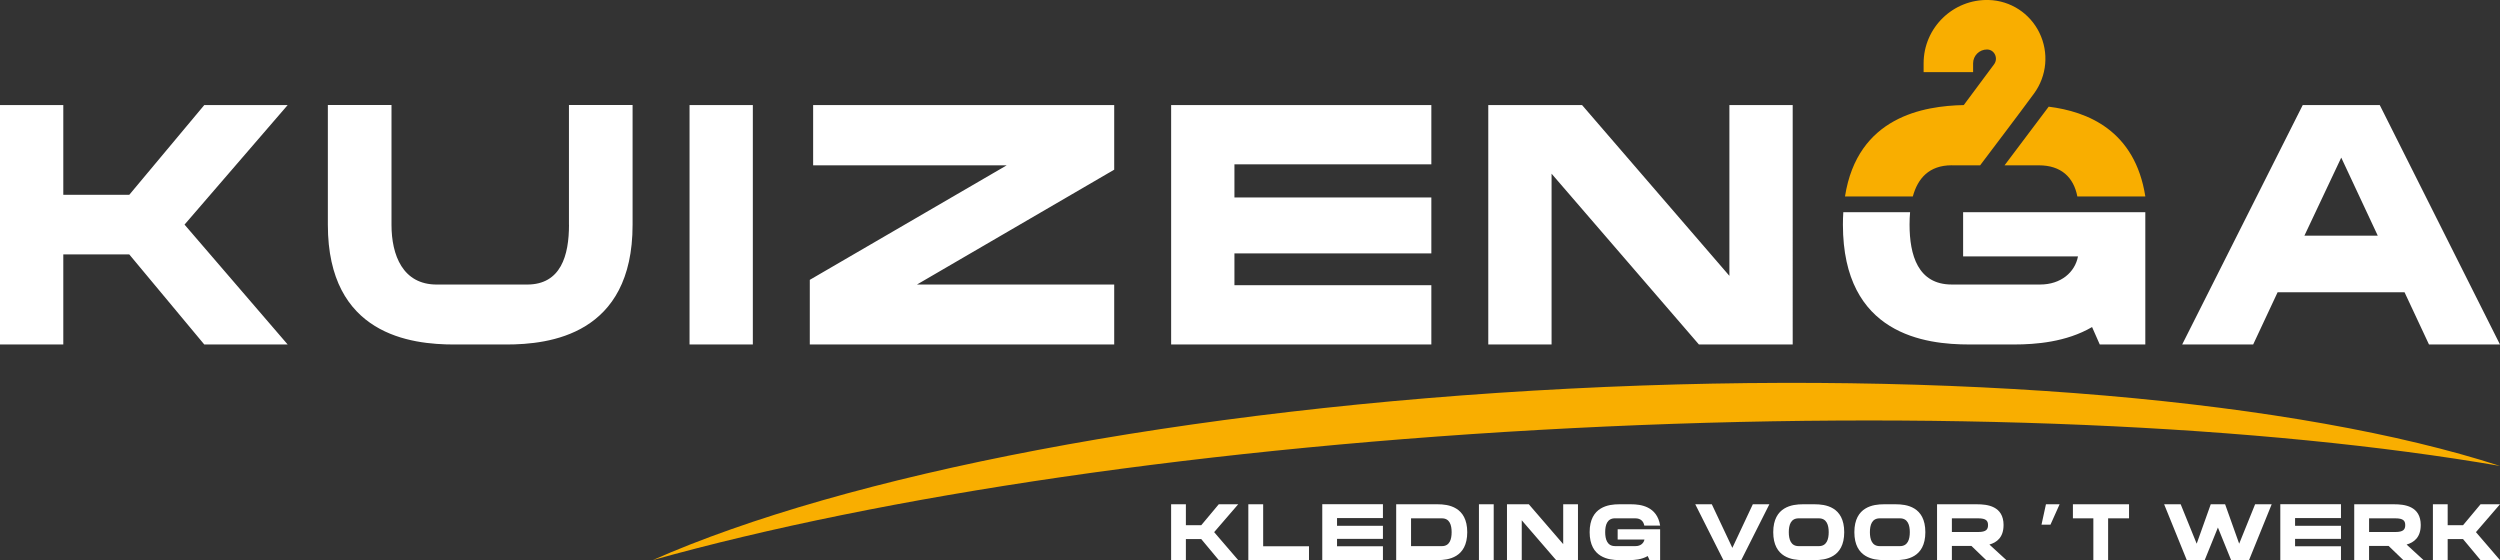 <?xml version="1.0" encoding="UTF-8"?>
<svg xmlns="http://www.w3.org/2000/svg" id="Laag_2" data-name="Laag 2" viewBox="0 0 1092.1 244.67">
  <rect x="0" y="0" width="1092.1" height="244.67" fill="#333333" stroke="none"/>
  <defs>
    <style>
      .cls-1, .cls-2 {
        fill: #f9ae00;
      }

      .cls-1, .cls-2, .cls-3 {
        stroke-width: 0px;
      }

      .cls-2 {
        fill-rule: evenodd;
      }

      .cls-3 {
        fill: #fff;
      }
    </style>
  </defs>
  <g id="Laag_1-2" data-name="Laag 1">
    <g>
      <path class="cls-3" d="M89.24,45.89l-32.77,39.21h-28.82v-39.21H0v104.6h27.65v-39.35h28.82l32.77,39.35h36.43l-45.06-52.37,45.06-52.23h-36.43ZM248.56,98.21c0,13.34-3.51,26.09-18.29,26.09h-39.5c-14.78,0-19.75-12.75-19.75-26.09v-52.33h-27.8v52.33c0,48.18,36.43,52.28,55.15,52.28h22.82c18.73,0,55.15-4.1,55.15-52.28v-52.33h-27.8v52.33h0ZM301.22,150.49h27.65V45.89h-27.65v104.6h0ZM486.73,45.89h-131.52v26.33h84.56l-86.02,50.03v28.24h132.98v-26.19h-86.17l86.17-50.18v-28.24h0ZM511.6,45.89v104.6h113.67v-25.89h-86.02v-13.9h86.02v-24.43h-86.02v-14.48h86.02v-25.89h-113.67ZM755.47,120.5l-64.37-74.61h-40.96v104.6h27.65v-74.61l64.37,74.61h40.96V45.89h-27.65v74.61h0ZM805.23,92.7c-.11,1.74-.17,3.54-.17,5.41,0,48.28,36.28,52.37,55.15,52.37h19.75c9.22,0,22.68-1.02,33.94-7.61l3.36,7.61h19.9v-57.79h-79.59v19.31h50.18c-1.32,6.95-7.46,12.29-16.53,12.29h-38.62c-14.78,0-18.43-12.87-18.43-26.19,0-1.82.07-3.64.23-5.41h-29.17ZM1005.93,45.89l-52.67,104.6h31.01l10.68-22.82h55.45l10.68,22.82h31.01l-52.52-104.6h-33.65ZM1006.66,102.94l16.09-34.09,15.95,34.09h-32.04Z"></path>
      <path class="cls-1" d="M852.61,72.22h12.39c7.84-10.42,15.78-20.81,23.51-31.32,5.69-7.74,6.6-17.94,2.39-26.58-4.16-8.53-12.63-14.04-22.11-14.32-15.56-.45-28.48,12.08-28.48,27.66v3.86h21.62v-3.86c0-3.33,2.72-6.04,6.05-6.04s5.04,3.86,3.12,6.46l-13.25,17.82c-17.5.35-46.43,5.09-51.88,39.91h29.63c2.14-7.81,7.05-13.61,17.01-13.61h0ZM875.66,72.22h14.99c9.8,0,15.21,5.27,16.82,13.61h29.7c-4.53-28.92-25.29-37.1-42.22-39.23l-19.29,25.63h0Z"></path>
      <path class="cls-3" d="M1083.6,220.29l-7.64,9.14h-6.72v-9.14h-6.45v24.38h6.45v-9.17h6.72l7.64,9.17h8.49l-10.5-12.21,10.5-12.17h-8.49ZM1034.91,226.43h11.49c3.44,0,4.3,1.06,4.3,2.97s-.85,3-4.3,3h-11.49v-5.97h0ZM1057.48,229.4c0-8.42-7.23-9.11-11.63-9.11h-17.43v24.38h6.48v-6.17h8.56l6.41,6.17h8.83l-7.4-6.79c3.24-.92,6.17-3.14,6.17-8.49h0ZM996.13,220.29v24.38h26.5v-6.04h-20.05v-3.24h20.05v-5.7h-20.05v-3.38h20.05v-6.04h-26.5ZM985.12,220.29l-6.96,17.22-6.14-17.22h-6.28l-6.14,17.22-6.99-17.22h-7.23l9.89,24.38h7.84l5.76-14.23,5.76,14.23h7.84l9.89-24.38h-7.26ZM905.52,226.43h8.94v18.25h6.45v-18.25h9.14v-6.14h-24.52v6.14h0ZM891.81,229.19h3.92l3.99-8.9h-5.97l-1.94,8.9h0ZM852.66,226.43h11.49c3.44,0,4.3,1.06,4.3,2.97s-.85,3-4.3,3h-11.49v-5.97h0ZM875.24,229.4c0-8.42-7.23-9.11-11.63-9.11h-17.43v24.38h6.48v-6.17h8.56l6.41,6.17h8.83l-7.4-6.79c3.24-.92,6.17-3.14,6.17-8.49h0ZM829.98,238.57h-8.83c-3.44,0-4.3-2.97-4.3-6.09s.85-6.05,4.3-6.05h8.83c3.44,0,4.3,2.97,4.3,6.05s-.85,6.09-4.3,6.09h0ZM828.21,220.29h-5.29c-4.4,0-12.86.99-12.86,12.19s8.46,12.19,12.86,12.19h5.29c4.4,0,12.86-.95,12.86-12.19s-8.46-12.19-12.86-12.19h0ZM794.55,238.57h-8.83c-3.44,0-4.3-2.97-4.3-6.09s.85-6.05,4.3-6.05h8.83c3.44,0,4.3,2.97,4.3,6.05s-.85,6.09-4.3,6.09h0ZM792.77,220.29h-5.29c-4.4,0-12.86.99-12.86,12.19s8.46,12.19,12.86,12.19h5.29c4.4,0,12.86-.95,12.86-12.19s-8.46-12.19-12.86-12.19h0ZM756.76,239.32l-8.97-19.03h-7.23l12.28,24.38h7.81l12.28-24.38h-7.23l-8.93,19.03h0ZM705.51,226.43h8.87c2.28,0,3.55,1.23,3.92,3.17h6.92c-1.33-8.49-8.66-9.31-12.65-9.31h-5.29c-4.4,0-12.86.99-12.86,12.17s8.46,12.21,12.86,12.21h4.6c2.15,0,5.29-.24,7.91-1.77l.78,1.77h4.64v-13.47h-18.55v4.5h11.7c-.31,1.62-1.74,2.86-3.85,2.86h-9c-3.44,0-4.3-3-4.3-6.1s.85-6.04,4.3-6.04h0ZM682.86,237.68l-15-17.39h-9.55v24.38h6.45v-17.39l15.01,17.39h9.55v-24.38h-6.45v17.39h0ZM646.06,244.67h6.45v-24.38h-6.45v24.38h0ZM629.87,238.57h-13.47v-12.14h13.47c3.44,0,4.26,2.97,4.26,6.05s-.82,6.09-4.26,6.09h0ZM640.95,232.48c0-11.2-8.49-12.19-12.86-12.19h-18.18v24.38h18.18c4.37,0,12.86-.95,12.86-12.19h0ZM577.62,220.29v24.38h26.5v-6.04h-20.05v-3.24h20.05v-5.7h-20.05v-3.38h20.05v-6.04h-26.5ZM551.8,238.64v-18.35h-6.48v24.38h26.5v-6.04h-20.02ZM532.4,220.29l-7.64,9.14h-6.72v-9.14h-6.45v24.38h6.45v-9.17h6.72l7.64,9.17h8.49l-10.5-12.21,10.5-12.17h-8.49Z"></path>
      <path class="cls-2" d="M1092.1,203.54c-102.61-17.67-246.67-24.6-405.5-16.5-158.84,8.09-301.35,29.63-401.49,57.64,83.88-37.07,231.43-66.29,400.56-74.91,169.13-8.63,319.02,5.43,406.44,33.77h0Z"></path>
    </g>
  </g>
</svg>
